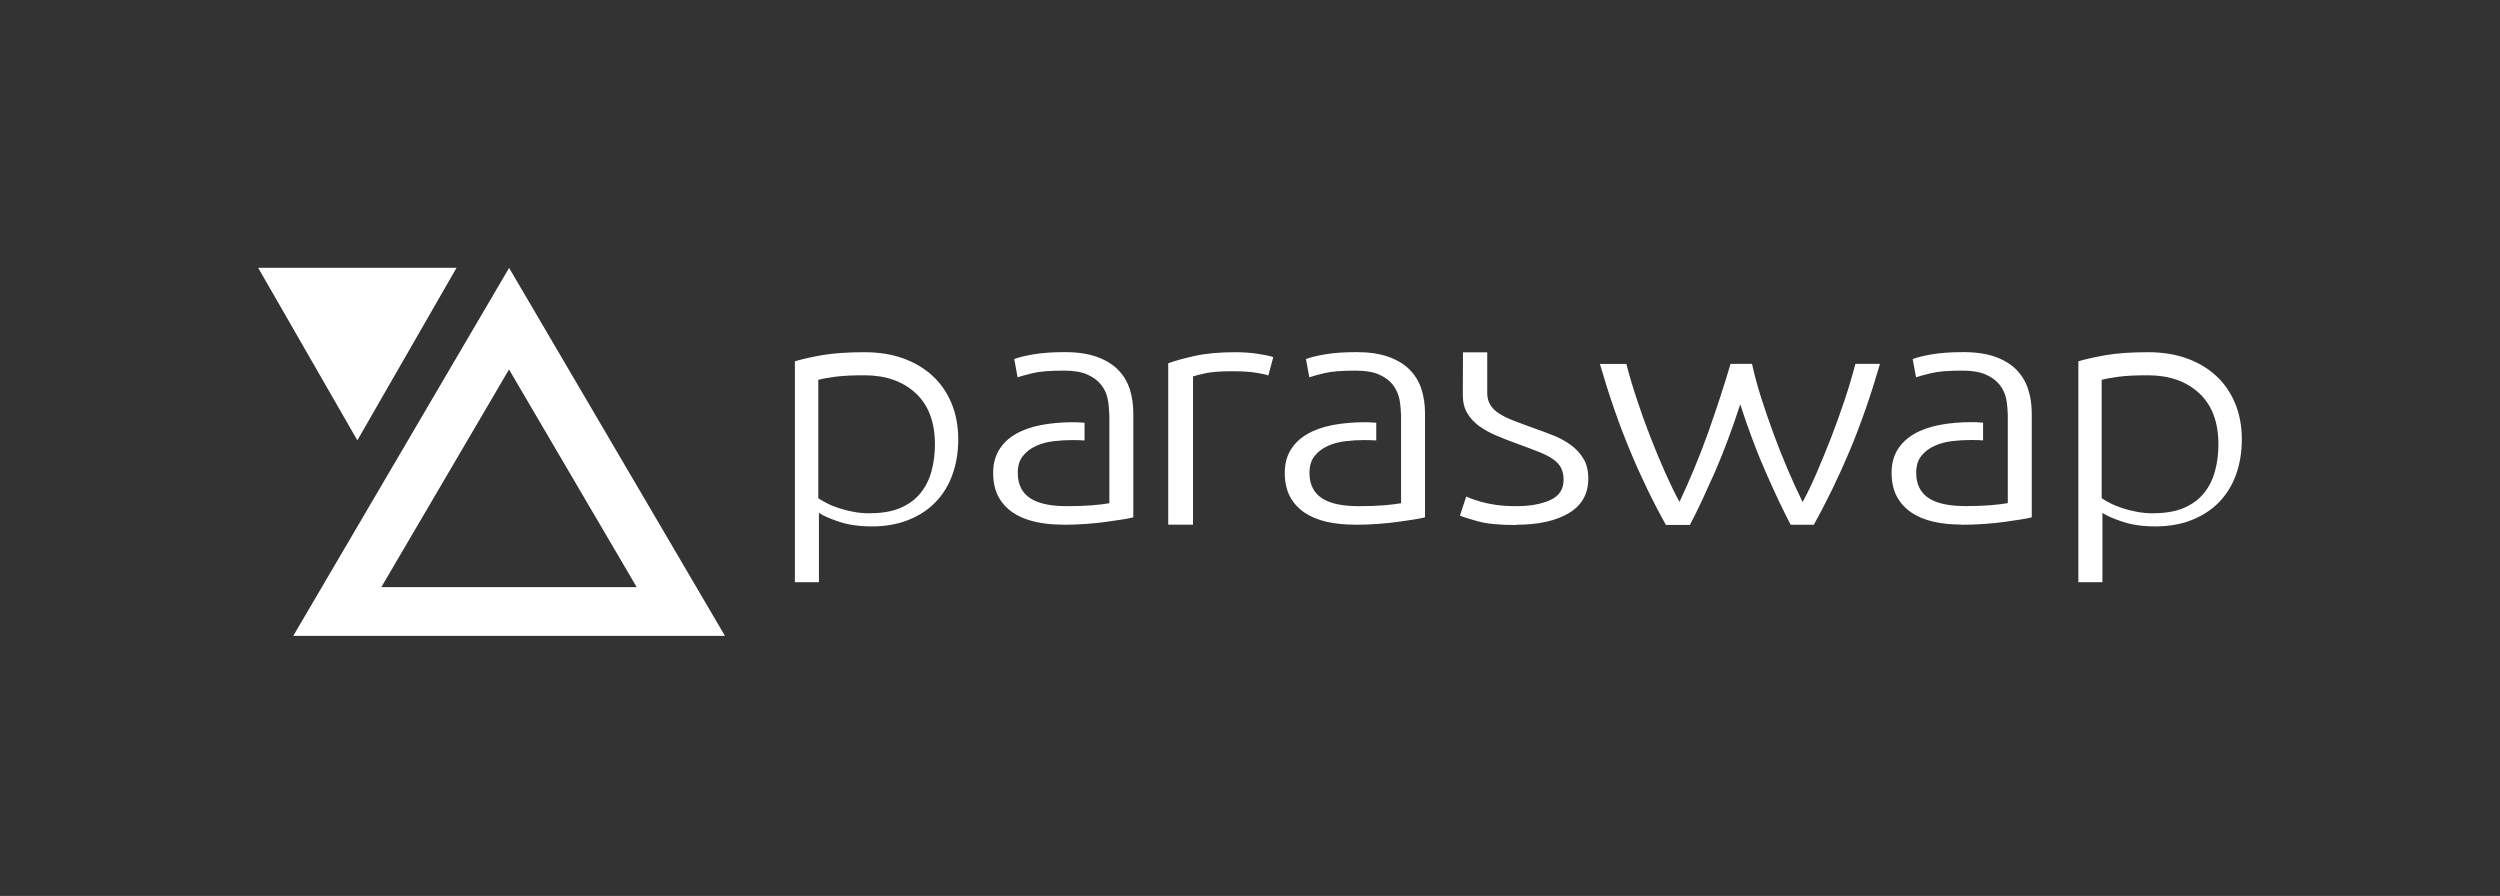 <svg width="173" height="62" viewBox="0 0 173 62" fill="none" xmlns="http://www.w3.org/2000/svg">
<rect x="0" y="0" width="173" height="62" fill="#333333" stroke="none"/>
<path d="M50.166 44L35.23 18.538L20.295 44H50.166ZM24.729 30.471L31.593 18.531H17.865L24.729 30.471ZM44.06 40.63H26.387L35.224 25.568L44.06 40.63Z" fill="white"/>
<path d="M135.738 36.313C136.284 36.313 136.811 36.294 137.325 36.256C137.846 36.218 138.315 36.173 138.74 36.11C139.163 36.053 139.536 35.996 139.858 35.945C140.178 35.895 140.423 35.844 140.597 35.8V28.592C140.597 27.99 140.513 27.426 140.339 26.913C140.173 26.4 139.896 25.951 139.529 25.577C139.157 25.203 138.669 24.906 138.064 24.69C137.46 24.475 136.728 24.367 135.866 24.367C135.005 24.367 134.292 24.418 133.695 24.519C133.09 24.62 132.647 24.735 132.358 24.849L132.589 26.109C132.807 26.033 133.155 25.938 133.63 25.824C134.106 25.704 134.826 25.647 135.789 25.647C136.465 25.647 137.011 25.735 137.429 25.925C137.846 26.109 138.167 26.356 138.398 26.654C138.624 26.958 138.778 27.293 138.842 27.673C138.9 27.996 138.926 28.326 138.939 28.662V28.814V28.826V29.535V30.796V34.818C138.598 34.875 138.187 34.926 137.705 34.964C137.223 35.002 136.657 35.021 136.014 35.021C135.487 35.021 135.018 34.983 134.6 34.9C134.189 34.818 133.83 34.691 133.534 34.514C133.238 34.337 133.007 34.102 132.846 33.804C132.685 33.507 132.602 33.152 132.602 32.721C132.602 32.234 132.718 31.848 132.955 31.55C133.193 31.252 133.495 31.024 133.874 30.853C134.247 30.682 134.652 30.574 135.096 30.524C135.538 30.473 135.963 30.448 136.367 30.448C136.69 30.448 136.972 30.454 137.229 30.473V29.25C137.229 29.25 137.191 29.25 137.165 29.244C136.901 29.219 136.65 29.213 136.413 29.213C135.616 29.213 134.877 29.282 134.202 29.409C133.527 29.542 132.936 29.751 132.448 30.036C131.959 30.321 131.573 30.688 131.304 31.132C131.034 31.575 130.898 32.101 130.898 32.721C130.898 33.342 131.021 33.919 131.265 34.368C131.509 34.818 131.85 35.185 132.281 35.477C132.711 35.762 133.219 35.971 133.803 36.104C134.388 36.237 135.031 36.3 135.726 36.3L135.738 36.313ZM93.752 36.313C94.292 36.313 94.826 36.294 95.34 36.256C95.861 36.218 96.329 36.173 96.754 36.11C97.178 36.053 97.55 35.996 97.872 35.945C98.193 35.895 98.438 35.844 98.611 35.8V28.592C98.611 27.99 98.527 27.426 98.36 26.913C98.193 26.4 97.916 25.951 97.544 25.577C97.171 25.203 96.683 24.906 96.079 24.69C95.475 24.475 94.742 24.367 93.881 24.367C93.02 24.367 92.307 24.418 91.709 24.519C91.104 24.62 90.662 24.735 90.372 24.849L90.603 26.109C90.822 26.033 91.169 25.938 91.644 25.824C92.12 25.704 92.84 25.647 93.804 25.647C94.485 25.647 95.025 25.735 95.443 25.925C95.861 26.109 96.182 26.356 96.407 26.654C96.632 26.958 96.779 27.293 96.85 27.673C96.908 27.996 96.934 28.326 96.947 28.662H96.953V34.824C96.612 34.881 96.201 34.932 95.719 34.97C95.237 35.008 94.671 35.027 94.029 35.027C93.502 35.027 93.032 34.989 92.615 34.907C92.197 34.824 91.844 34.698 91.548 34.52C91.252 34.343 91.021 34.109 90.86 33.811C90.7 33.513 90.616 33.158 90.616 32.728C90.616 32.24 90.732 31.854 90.969 31.556C91.208 31.258 91.51 31.03 91.882 30.859C92.255 30.688 92.66 30.581 93.104 30.53C93.547 30.479 93.971 30.454 94.376 30.454C94.697 30.454 94.98 30.46 95.237 30.479V29.257C95.237 29.257 95.198 29.257 95.173 29.25C94.909 29.225 94.658 29.219 94.421 29.219C93.624 29.219 92.885 29.288 92.21 29.415C91.529 29.548 90.944 29.757 90.456 30.042C89.961 30.327 89.582 30.695 89.312 31.138C89.042 31.581 88.906 32.107 88.906 32.728C88.906 33.349 89.029 33.925 89.273 34.375C89.517 34.824 89.858 35.192 90.288 35.483C90.719 35.768 91.233 35.977 91.811 36.11C92.397 36.243 93.039 36.306 93.733 36.306L93.752 36.313ZM73.566 36.313C74.106 36.313 74.639 36.294 75.154 36.256C75.668 36.218 76.143 36.173 76.567 36.11C76.992 36.053 77.364 35.996 77.686 35.945C78.007 35.895 78.251 35.844 78.425 35.8V28.592C78.425 27.99 78.341 27.426 78.174 26.913C78.007 26.4 77.731 25.951 77.358 25.577C76.985 25.203 76.497 24.906 75.893 24.69C75.288 24.475 74.556 24.367 73.695 24.367C72.834 24.367 72.12 24.418 71.522 24.519C70.918 24.62 70.475 24.735 70.186 24.849L70.417 26.109C70.636 26.033 70.983 25.938 71.458 25.824C71.934 25.704 72.654 25.647 73.618 25.647C74.292 25.647 74.845 25.735 75.256 25.925C75.674 26.109 75.996 26.356 76.22 26.654C76.452 26.958 76.6 27.293 76.664 27.673C76.722 27.996 76.748 28.326 76.76 28.662H76.767V28.826V28.832V29.542V30.802V34.824C76.426 34.881 76.015 34.932 75.533 34.97C75.051 35.008 74.485 35.027 73.843 35.027C73.316 35.027 72.847 34.989 72.429 34.907C72.011 34.824 71.657 34.698 71.362 34.52C71.066 34.343 70.835 34.109 70.674 33.811C70.514 33.513 70.43 33.158 70.43 32.728C70.43 32.24 70.546 31.854 70.783 31.556C71.021 31.258 71.323 31.03 71.696 30.859C72.069 30.688 72.474 30.581 72.917 30.53C73.361 30.479 73.785 30.454 74.19 30.454C74.511 30.454 74.794 30.46 75.051 30.479V29.257C75.051 29.257 75.012 29.257 74.993 29.25C74.73 29.225 74.479 29.219 74.241 29.219C73.444 29.219 72.705 29.288 72.03 29.415C71.349 29.548 70.764 29.757 70.276 30.042C69.781 30.327 69.402 30.695 69.132 31.138C68.862 31.581 68.727 32.107 68.727 32.728C68.727 33.349 68.849 33.925 69.093 34.375C69.337 34.824 69.678 35.192 70.109 35.483C70.539 35.768 71.053 35.977 71.638 36.11C72.223 36.243 72.859 36.306 73.56 36.306L73.566 36.313ZM145.488 40.297V35.489C145.777 35.686 146.239 35.889 146.881 36.104C147.525 36.319 148.276 36.427 149.144 36.427C150.102 36.427 150.95 36.275 151.689 35.977C152.428 35.679 153.058 35.268 153.573 34.736C154.08 34.204 154.472 33.577 154.736 32.836C154.998 32.101 155.134 31.29 155.134 30.41C155.134 29.472 154.973 28.63 154.659 27.883C154.343 27.135 153.9 26.502 153.328 25.982C152.756 25.463 152.075 25.064 151.284 24.785C150.494 24.506 149.606 24.373 148.637 24.373C147.46 24.373 146.49 24.443 145.718 24.576C144.954 24.709 144.317 24.855 143.823 25.001V40.29H145.488V40.297ZM82.557 36.313V26.052C82.699 25.995 82.994 25.919 83.437 25.824C83.887 25.735 84.479 25.691 85.218 25.691C85.957 25.691 86.484 25.723 86.914 25.792C87.345 25.862 87.628 25.925 87.769 25.982L88.11 24.715C87.917 24.64 87.57 24.564 87.069 24.488C86.568 24.412 86.04 24.373 85.475 24.373C84.37 24.373 83.431 24.462 82.66 24.633C81.889 24.804 81.284 24.975 80.841 25.14V36.306H82.551L82.557 36.313ZM56.67 40.297V35.489C56.96 35.686 57.422 35.889 58.065 36.104C58.708 36.319 59.459 36.427 60.327 36.427C61.285 36.427 62.133 36.275 62.872 35.977C63.611 35.679 64.241 35.268 64.749 34.736C65.263 34.204 65.648 33.577 65.912 32.836C66.175 32.101 66.311 31.29 66.311 30.41C66.311 29.472 66.15 28.63 65.835 27.883C65.52 27.135 65.076 26.502 64.504 25.982C63.933 25.463 63.251 25.064 62.461 24.785C61.67 24.506 60.783 24.373 59.813 24.373C58.637 24.373 57.666 24.443 56.895 24.576C56.13 24.709 55.494 24.855 55.006 25.001V40.29H56.67V40.297ZM104.91 36.313C106.458 36.313 107.679 36.04 108.573 35.502C109.466 34.964 109.909 34.172 109.909 33.12C109.909 32.569 109.8 32.107 109.574 31.74C109.35 31.372 109.067 31.062 108.707 30.796C108.348 30.536 107.936 30.308 107.474 30.125C107.004 29.941 106.516 29.757 106.008 29.58C105.513 29.402 105.076 29.238 104.691 29.086C104.312 28.94 103.983 28.776 103.72 28.605C103.457 28.433 103.258 28.231 103.123 28.009C102.988 27.781 102.917 27.515 102.917 27.198C102.917 27.179 102.917 25.102 102.917 24.526V24.38H101.239C101.239 24.437 101.233 26.774 101.226 27.249V27.331C101.226 27.825 101.33 28.244 101.535 28.592C101.741 28.934 102.011 29.232 102.351 29.479C102.693 29.726 103.084 29.941 103.521 30.131C103.964 30.321 104.433 30.505 104.928 30.682C105.539 30.904 106.053 31.1 106.471 31.265C106.889 31.429 107.223 31.6 107.48 31.784C107.737 31.961 107.917 32.164 108.033 32.392C108.142 32.614 108.2 32.886 108.2 33.203C108.2 33.862 107.891 34.33 107.268 34.609C106.651 34.888 105.861 35.027 104.91 35.027C104.382 35.027 103.919 34.995 103.521 34.938C103.122 34.881 102.776 34.805 102.486 34.723C102.197 34.641 101.966 34.565 101.799 34.501C101.631 34.432 101.516 34.387 101.465 34.356L101.027 35.679C101.233 35.768 101.638 35.901 102.255 36.072C102.865 36.243 103.752 36.332 104.91 36.332V36.313ZM116.947 36.313C117.21 35.812 117.486 35.249 117.782 34.628C118.071 34.001 118.373 33.336 118.688 32.627C118.996 31.917 119.298 31.17 119.587 30.384C119.877 29.599 120.16 28.801 120.424 27.977C120.686 28.794 120.969 29.599 121.259 30.378C121.548 31.157 121.849 31.904 122.164 32.614C122.474 33.323 122.782 33.995 123.071 34.615C123.367 35.242 123.65 35.806 123.912 36.313H125.514C126.419 34.691 127.248 32.975 128.008 31.17C128.765 29.364 129.459 27.363 130.095 25.178H128.393C128.199 25.938 127.955 26.761 127.66 27.648C127.364 28.535 127.05 29.409 126.715 30.277C126.374 31.144 126.04 31.968 125.699 32.753C125.359 33.538 125.044 34.197 124.741 34.742C124.389 34.026 124.036 33.254 123.688 32.436C123.341 31.619 123.013 30.79 122.705 29.947C122.396 29.105 122.114 28.282 121.856 27.471C121.599 26.66 121.394 25.894 121.24 25.178H119.755C119.543 25.894 119.305 26.66 119.042 27.471C118.778 28.282 118.495 29.105 118.2 29.941C117.904 30.777 117.583 31.6 117.242 32.424C116.902 33.247 116.56 34.014 116.221 34.729C115.918 34.184 115.596 33.52 115.25 32.747C114.903 31.968 114.562 31.151 114.221 30.277C113.881 29.409 113.566 28.535 113.277 27.648C112.981 26.768 112.737 25.944 112.545 25.184H110.713C111.348 27.369 112.036 29.364 112.795 31.176C113.546 32.987 114.376 34.704 115.282 36.325H116.94L116.947 36.313ZM149.028 35.521C148.624 35.521 148.244 35.489 147.878 35.42C147.512 35.35 147.171 35.261 146.857 35.16C146.542 35.052 146.265 34.945 146.027 34.818C145.79 34.698 145.597 34.584 145.436 34.476V26.286C145.699 26.21 146.085 26.141 146.605 26.071C147.12 26.001 147.802 25.97 148.637 25.97C150.102 25.97 151.284 26.381 152.178 27.205C153.071 28.028 153.514 29.213 153.514 30.752C153.514 31.404 153.437 32.019 153.277 32.601C153.123 33.184 152.865 33.691 152.518 34.121C152.171 34.552 151.709 34.894 151.143 35.141C150.577 35.388 149.871 35.515 149.035 35.515L149.028 35.521ZM60.212 35.521C59.807 35.521 59.428 35.489 59.061 35.42C58.695 35.35 58.354 35.261 58.039 35.16C57.724 35.052 57.448 34.945 57.217 34.818C56.979 34.698 56.786 34.584 56.625 34.476V26.286C56.889 26.21 57.275 26.141 57.789 26.071C58.303 26.001 58.984 25.97 59.819 25.97C61.291 25.97 62.467 26.381 63.361 27.205C64.254 28.028 64.697 29.213 64.697 30.752C64.697 31.404 64.62 32.019 64.46 32.601C64.305 33.184 64.048 33.691 63.701 34.121C63.354 34.552 62.892 34.894 62.326 35.141C61.76 35.388 61.053 35.515 60.218 35.515L60.212 35.521Z" fill="white"/>
</svg>
